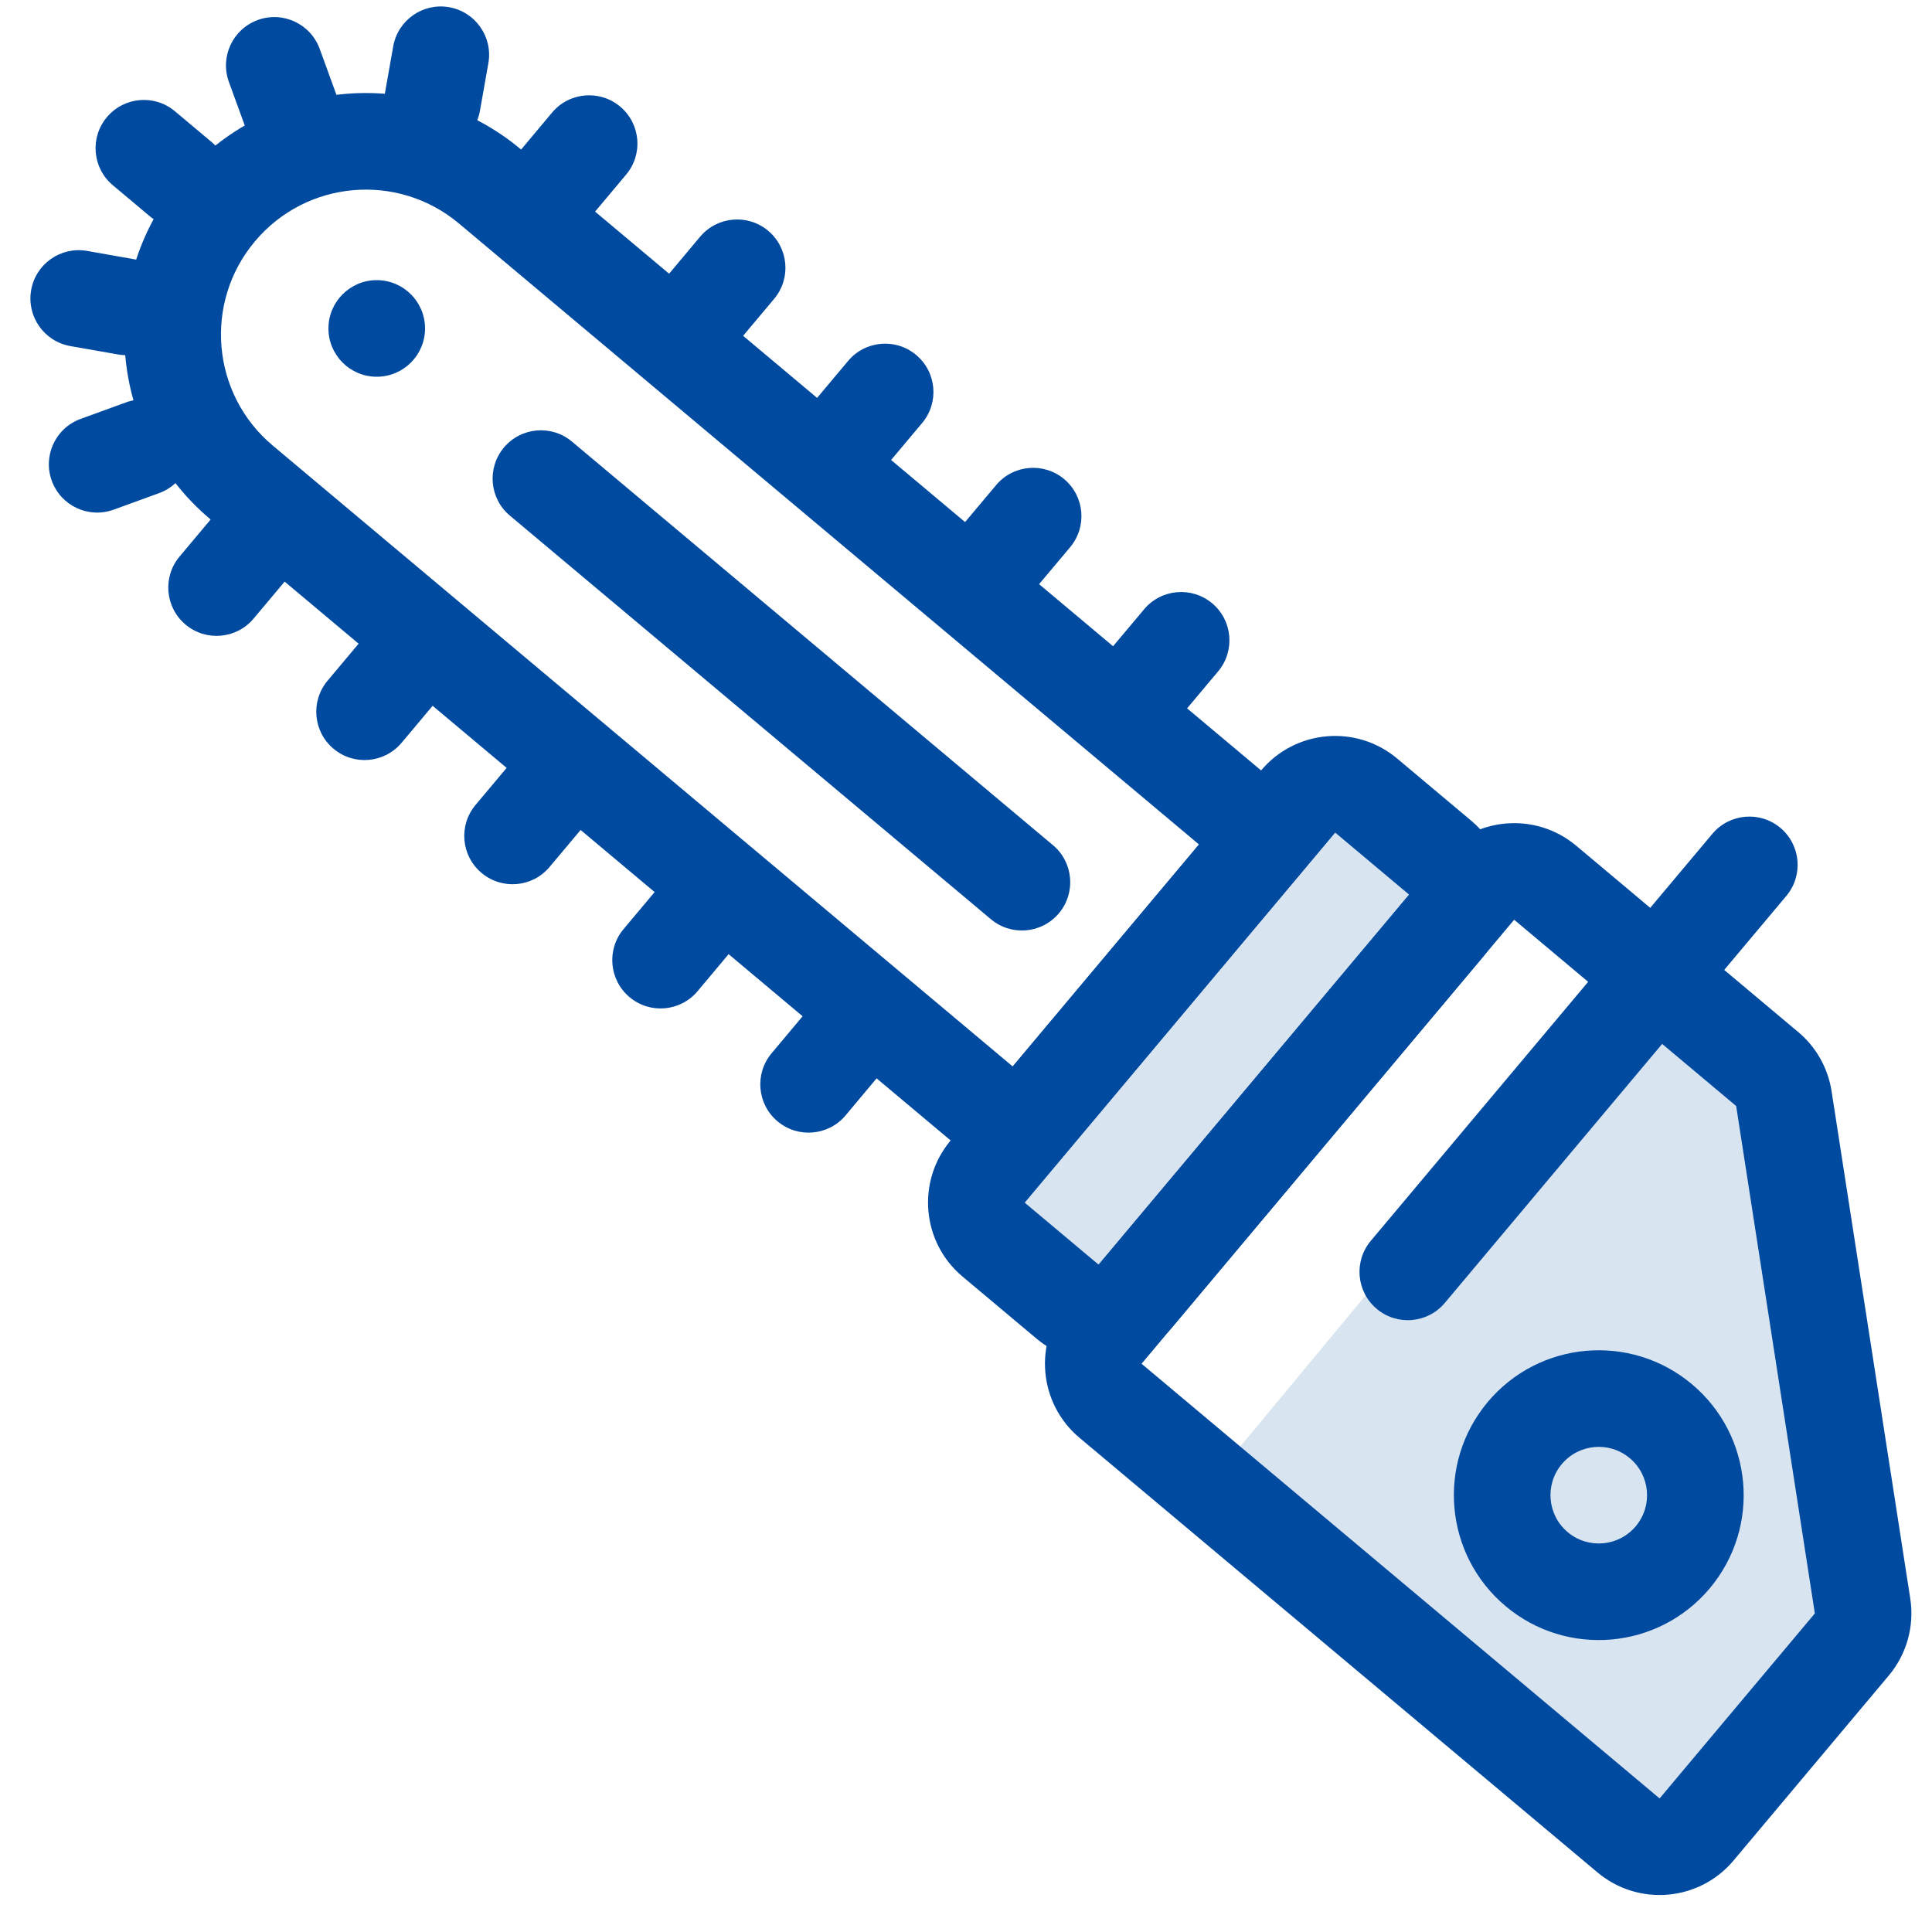 <svg width="40" height="40" viewBox="0 0 40 40" fill="none" xmlns="http://www.w3.org/2000/svg">
<g clip-path="url(#clip0_99_36698)">
<g opacity="0.15">
<path d="M33.349 20.7L35.945 22.899L37.574 33.404L34.36 37.234L25.635 30L33.349 20.7Z" fill="#004AA0"/>
<path d="M27.642 17.237L29.174 18.523L22.746 26.183L21.214 24.898L27.642 17.237Z" fill="#004AA0"/>
</g>
<path fill-rule="evenodd" clip-rule="evenodd" d="M24.824 17.484L9.503 4.628C8.234 3.563 6.342 3.728 5.277 4.998C4.212 6.267 4.377 8.159 5.646 9.224L20.967 22.08L24.824 17.484ZM10.789 3.096C8.673 1.321 5.519 1.597 3.744 3.712C1.969 5.827 2.245 8.981 4.361 10.756L21.214 24.898L27.642 17.237L10.789 3.096Z" fill="#004AA0"/>
<path fill-rule="evenodd" clip-rule="evenodd" d="M26.11 15.951C26.82 15.105 28.081 14.995 28.927 15.705L30.459 16.991C31.305 17.701 31.416 18.962 30.706 19.808L24.278 27.469C23.568 28.315 22.306 28.425 21.46 27.715L19.928 26.43C19.082 25.72 18.972 24.458 19.682 23.612L26.11 15.951ZM29.174 18.523L27.642 17.237L21.214 24.898L22.746 26.183L29.174 18.523Z" fill="#004AA0"/>
<path fill-rule="evenodd" clip-rule="evenodd" d="M29.816 17.757C30.526 16.911 31.788 16.8 32.634 17.51L37.23 21.367C37.602 21.678 37.847 22.114 37.921 22.593L39.55 33.097C39.638 33.667 39.476 34.247 39.106 34.689L35.892 38.519C35.182 39.366 33.92 39.476 33.074 38.766L22.349 29.767C21.503 29.057 21.393 27.795 22.103 26.949L29.816 17.757ZM35.945 22.899L37.574 33.404L34.36 37.234L23.635 28.235L31.349 19.042L35.945 22.899Z" fill="#004AA0"/>
<path d="M23.688 12.614C24.043 12.191 24.674 12.136 25.097 12.491C25.52 12.846 25.575 13.477 25.22 13.9L24.577 14.666C24.222 15.089 23.592 15.144 23.169 14.789C22.745 14.434 22.69 13.803 23.045 13.38L23.688 12.614Z" fill="#004AA0"/>
<path d="M16.617 21.041C16.972 20.618 17.603 20.563 18.026 20.918C18.449 21.273 18.505 21.903 18.149 22.326L17.507 23.093C17.152 23.516 16.521 23.571 16.098 23.216C15.675 22.861 15.62 22.23 15.975 21.807L16.617 21.041Z" fill="#004AA0"/>
<path d="M20.624 10.043C20.979 9.62 21.61 9.565 22.033 9.92C22.456 10.275 22.511 10.906 22.156 11.329L21.513 12.095C21.158 12.518 20.527 12.573 20.104 12.218C19.681 11.863 19.626 11.232 19.981 10.809L20.624 10.043Z" fill="#004AA0"/>
<path d="M13.553 18.47C13.908 18.047 14.539 17.991 14.962 18.346C15.385 18.701 15.44 19.332 15.085 19.755L14.443 20.521C14.088 20.945 13.457 21 13.034 20.645C12.611 20.29 12.555 19.659 12.91 19.236L13.553 18.47Z" fill="#004AA0"/>
<path d="M17.56 7.472C17.915 7.049 18.546 6.994 18.968 7.349C19.392 7.704 19.447 8.335 19.092 8.758L18.449 9.524C18.094 9.947 17.463 10.002 17.04 9.647C16.617 9.292 16.562 8.661 16.917 8.238L17.56 7.472Z" fill="#004AA0"/>
<path d="M10.489 15.899C10.844 15.476 11.475 15.42 11.898 15.775C12.321 16.13 12.376 16.761 12.021 17.184L11.378 17.95C11.023 18.373 10.393 18.428 9.97 18.073C9.546 17.718 9.491 17.088 9.846 16.665L10.489 15.899Z" fill="#004AA0"/>
<path d="M14.495 4.901C14.851 4.478 15.481 4.423 15.904 4.778C16.327 5.133 16.383 5.763 16.028 6.187L15.385 6.953C15.03 7.376 14.399 7.431 13.976 7.076C13.553 6.721 13.498 6.09 13.853 5.667L14.495 4.901Z" fill="#004AA0"/>
<path d="M7.425 13.327C7.78 12.904 8.411 12.849 8.834 13.204C9.257 13.559 9.312 14.19 8.957 14.613L8.314 15.379C7.959 15.802 7.328 15.857 6.905 15.502C6.482 15.147 6.427 14.517 6.782 14.093L7.425 13.327Z" fill="#004AA0"/>
<path d="M11.431 2.33C11.786 1.907 12.417 1.852 12.84 2.207C13.263 2.562 13.319 3.192 12.963 3.615L12.321 4.381C11.966 4.804 11.335 4.86 10.912 4.505C10.489 4.15 10.434 3.519 10.789 3.096L11.431 2.33Z" fill="#004AA0"/>
<path d="M4.361 10.756C4.716 10.333 5.346 10.278 5.77 10.633C6.193 10.988 6.248 11.619 5.893 12.042L5.25 12.808C4.895 13.231 4.264 13.286 3.841 12.931C3.418 12.576 3.363 11.945 3.718 11.522L4.361 10.756Z" fill="#004AA0"/>
<path d="M2.212 2.427C2.567 2.003 3.198 1.948 3.621 2.303L4.387 2.946C4.81 3.301 4.865 3.932 4.51 4.355C4.155 4.778 3.525 4.833 3.102 4.478L2.336 3.835C1.913 3.48 1.857 2.85 2.212 2.427Z" fill="#004AA0"/>
<path d="M0.645 6.006C0.74 5.462 1.259 5.099 1.803 5.195L2.788 5.369C3.332 5.465 3.695 5.983 3.599 6.527C3.503 7.071 2.984 7.434 2.44 7.338L1.456 7.165C0.912 7.069 0.549 6.55 0.645 6.006Z" fill="#004AA0"/>
<path d="M1.072 9.954C0.883 9.435 1.15 8.862 1.669 8.673L2.609 8.331C3.128 8.142 3.702 8.409 3.891 8.928C4.08 9.447 3.812 10.021 3.293 10.21L2.353 10.552C1.834 10.741 1.261 10.473 1.072 9.954Z" fill="#004AA0"/>
<path d="M5.337 0.414C4.818 0.603 4.55 1.177 4.739 1.696L5.081 2.635C5.27 3.154 5.844 3.422 6.363 3.233C6.882 3.044 7.15 2.47 6.961 1.951L6.619 1.012C6.43 0.493 5.856 0.225 5.337 0.414Z" fill="#004AA0"/>
<path d="M9.299 0.149C8.756 0.053 8.237 0.416 8.141 0.96L7.967 1.945C7.871 2.489 8.235 3.008 8.778 3.104C9.322 3.199 9.841 2.836 9.937 2.292L10.111 1.308C10.207 0.764 9.843 0.245 9.299 0.149Z" fill="#004AA0"/>
<path d="M35.452 17.264C35.807 16.841 36.438 16.785 36.861 17.14C37.284 17.495 37.339 18.126 36.984 18.549L29.913 26.976C29.558 27.399 28.927 27.454 28.504 27.099C28.081 26.744 28.026 26.113 28.381 25.69L35.452 17.264Z" fill="#004AA0"/>
<path fill-rule="evenodd" clip-rule="evenodd" d="M33.743 30.19C33.32 29.835 32.69 29.89 32.335 30.313C31.98 30.736 32.035 31.367 32.458 31.722C32.881 32.077 33.512 32.022 33.867 31.599C34.222 31.175 34.166 30.545 33.743 30.19ZM35.399 32.884C34.334 34.153 32.441 34.319 31.172 33.254C29.903 32.189 29.738 30.297 30.802 29.027C31.867 27.758 33.76 27.593 35.029 28.658C36.298 29.723 36.464 31.615 35.399 32.884Z" fill="#004AA0"/>
<path d="M8.8 6.8C8.8 7.352 8.352 7.8 7.8 7.8C7.248 7.8 6.8 7.352 6.8 6.8C6.8 6.248 7.248 5.8 7.8 5.8C8.352 5.8 8.8 6.248 8.8 6.8Z" fill="#004AA0"/>
<path d="M10.433 9.266C10.788 8.843 11.419 8.788 11.842 9.143L21.801 17.499C22.224 17.854 22.279 18.485 21.924 18.908C21.569 19.331 20.938 19.386 20.515 19.031L10.556 10.675C10.133 10.32 10.078 9.689 10.433 9.266Z" fill="#004AA0"/>
</g>
<defs>
<clipPath id="clip0_99_36698">
<rect width="40" height="40" fill="white"/>
</clipPath>
</defs>
</svg>
